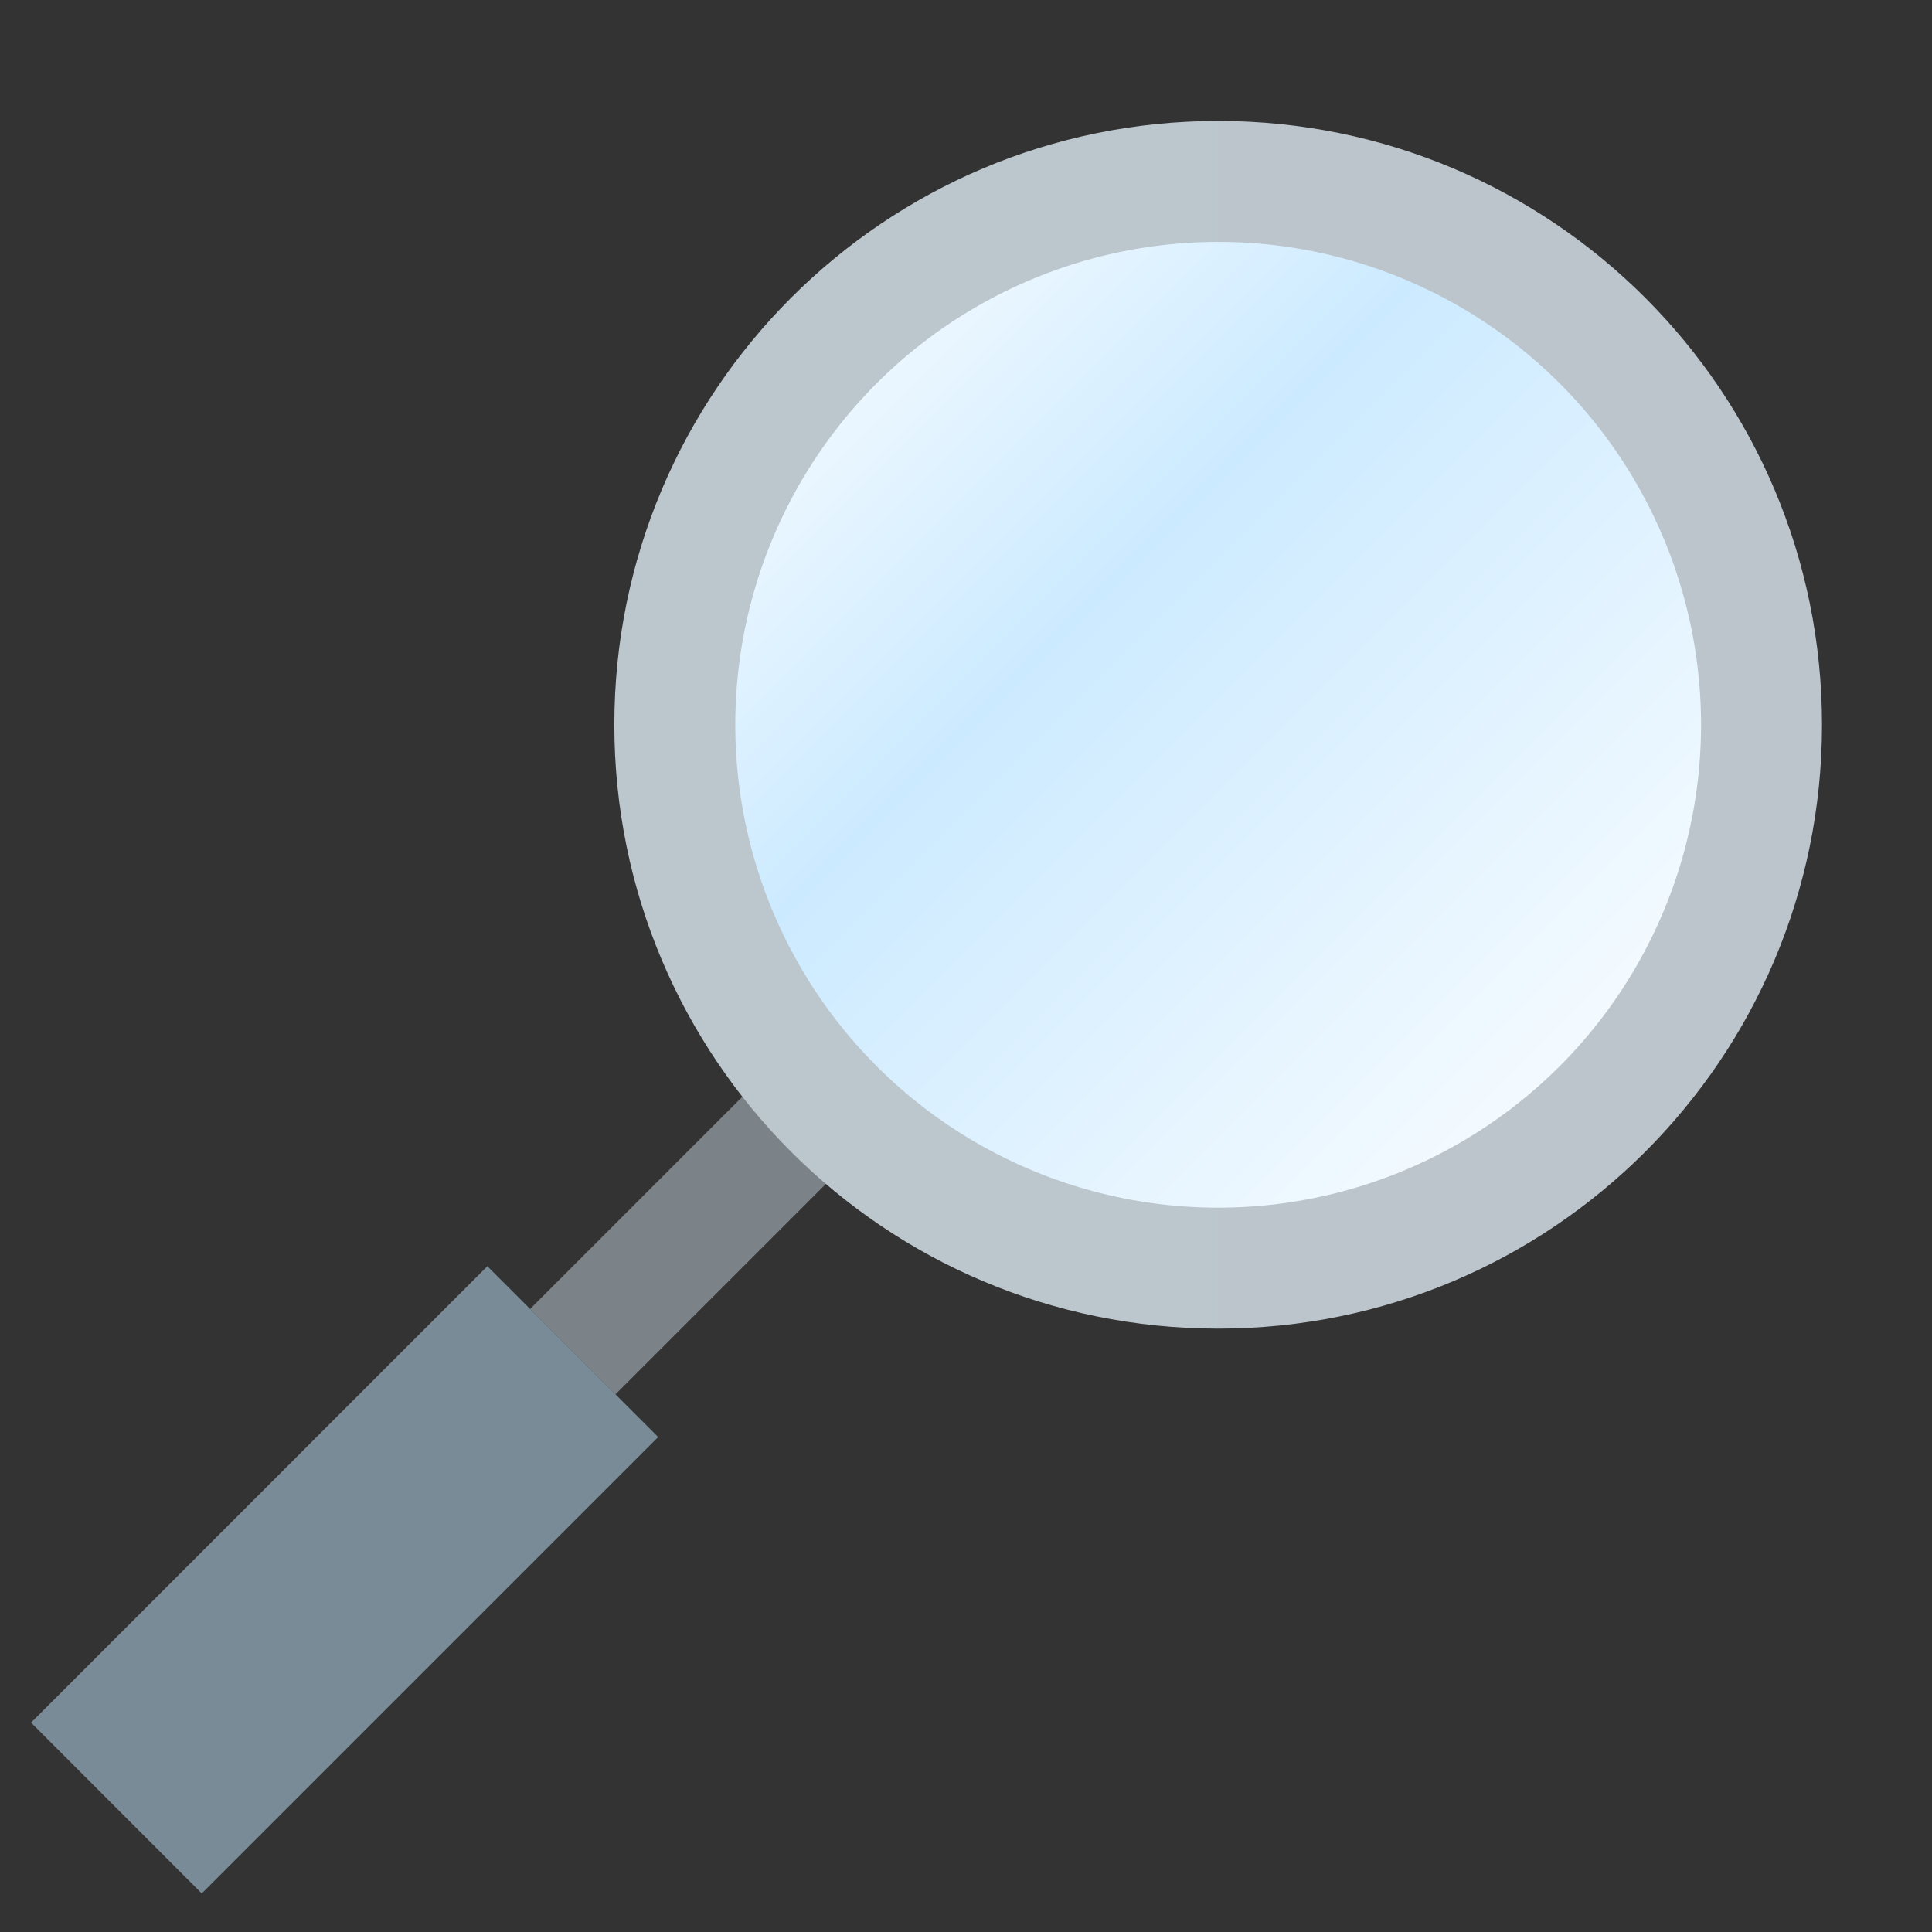 <?xml version="1.0" encoding="UTF-8" standalone="no"?>
<!-- Created with Inkscape (http://www.inkscape.org/) -->

<svg
   width="16"
   height="16"
   viewBox="0 0 4.233 4.233"
   version="1.1"
   id="svg5"
   inkscape:version="1.1.2 (0a00cf5339, 2022-02-04, custom)"
   sodipodi:docname="preferences-system-search.svg"
   xmlns:inkscape="http://www.inkscape.org/namespaces/inkscape"
   xmlns:sodipodi="http://sodipodi.sourceforge.net/DTD/sodipodi-0.dtd"
   xmlns:xlink="http://www.w3.org/1999/xlink"
   xmlns="http://www.w3.org/2000/svg"
   xmlns:svg="http://www.w3.org/2000/svg">
  <rect x="0" y="0" width="4.233" height="4.233" fill="#333333" stroke="none"/>
  <sodipodi:namedview
     id="namedview7"
     pagecolor="#ffffff"
     bordercolor="#666666"
     borderopacity="1.0"
     inkscape:pageshadow="2"
     inkscape:pageopacity="0.0"
     inkscape:pagecheckerboard="0"
     inkscape:document-units="px"
     showgrid="false"
     units="px"
     height="64px"
     showguides="false"
     inkscape:zoom="16"
     inkscape:cx="9.125"
     inkscape:cy="4.34375"
     inkscape:window-width="1920"
     inkscape:window-height="1004"
     inkscape:window-x="0"
     inkscape:window-y="24"
     inkscape:window-maximized="1"
     inkscape:current-layer="g939" />
  <defs
     id="defs2">
    <linearGradient
       inkscape:collect="always"
       id="linearGradient5013">
      <stop
         style="stop-color:#ffffff;stop-opacity:1;"
         offset="0"
         id="stop5009" />
      <stop
         style="stop-color:#cceaff;stop-opacity:1"
         offset="0.371"
         id="stop5145" />
      <stop
         style="stop-color:#ffffff;stop-opacity:1"
         offset="1"
         id="stop5011" />
    </linearGradient>
    <linearGradient
       inkscape:collect="always"
       id="linearGradient932">
      <stop
         style="stop-color:#bcc6cd;stop-opacity:1"
         offset="0"
         id="stop928" />
      <stop
         style="stop-color:#bcc5cc;stop-opacity:1"
         offset="1"
         id="stop930" />
    </linearGradient>
    <linearGradient
       inkscape:collect="always"
       xlink:href="#linearGradient932"
       id="linearGradient934"
       x1="5.821"
       y1="6.085"
       x2="15.875"
       y2="6.085"
       gradientUnits="userSpaceOnUse"
       gradientTransform="matrix(0.263,0,0,0.263,-0.186,-0.014)" />
    <linearGradient
       inkscape:collect="always"
       xlink:href="#linearGradient5013"
       id="linearGradient5015"
       x1="6.085"
       y1="1.323"
       x2="15.61"
       y2="10.848"
       gradientUnits="userSpaceOnUse"
       gradientTransform="matrix(0.222,0,0,0.222,0.258,0.235)" />
  </defs>
  <g
     id="g939"
     style="stroke-width:1;stroke-miterlimit:4;stroke-dasharray:none"
     transform="matrix(0.25,0,0,0.25,-0.241,0.224)">
    <rect
       style="fill:#7c8388;fill-opacity:1;stroke-width:1;stroke-linecap:round;stroke-linejoin:round;stroke-miterlimit:4;stroke-dasharray:none"
       id="rect1454"
       height="3.175"
       x="11.445"
       y="0.337"
       transform="rotate(45)"
       width="1.058" />
    <path
       id="rect1712"
       style="fill:#798b97;stroke-width:1.633;stroke-linecap:round;stroke-linejoin:round;fill-opacity:1"
       d="M 5.235,10.201 6.732,11.698 2.732,15.698 1.236,14.201 Z"
       sodipodi:nodetypes="ccccc" />
  </g>
  <path
     id="path846"
     style="fill:url(#linearGradient934);fill-opacity:1;stroke-width:0.209;stroke-linecap:round;stroke-linejoin:round"
     d="m 2.669,0.265 c -0.731,1e-7 -1.323,0.592 -1.323,1.323 1e-7,0.731 0.592,1.323 1.323,1.323 0.731,0 1.323,-0.592 1.323,-1.323 0,-0.731 -0.592,-1.323 -1.323,-1.323 z"
     sodipodi:nodetypes="sssss" />
  <circle
     style="opacity:1;fill:url(#linearGradient5015);fill-opacity:1;stroke-width:0.176;stroke-linecap:round;stroke-linejoin:round"
     id="path4927"
     cx="2.669"
     cy="1.588"
     r="1.058" />
</svg>
